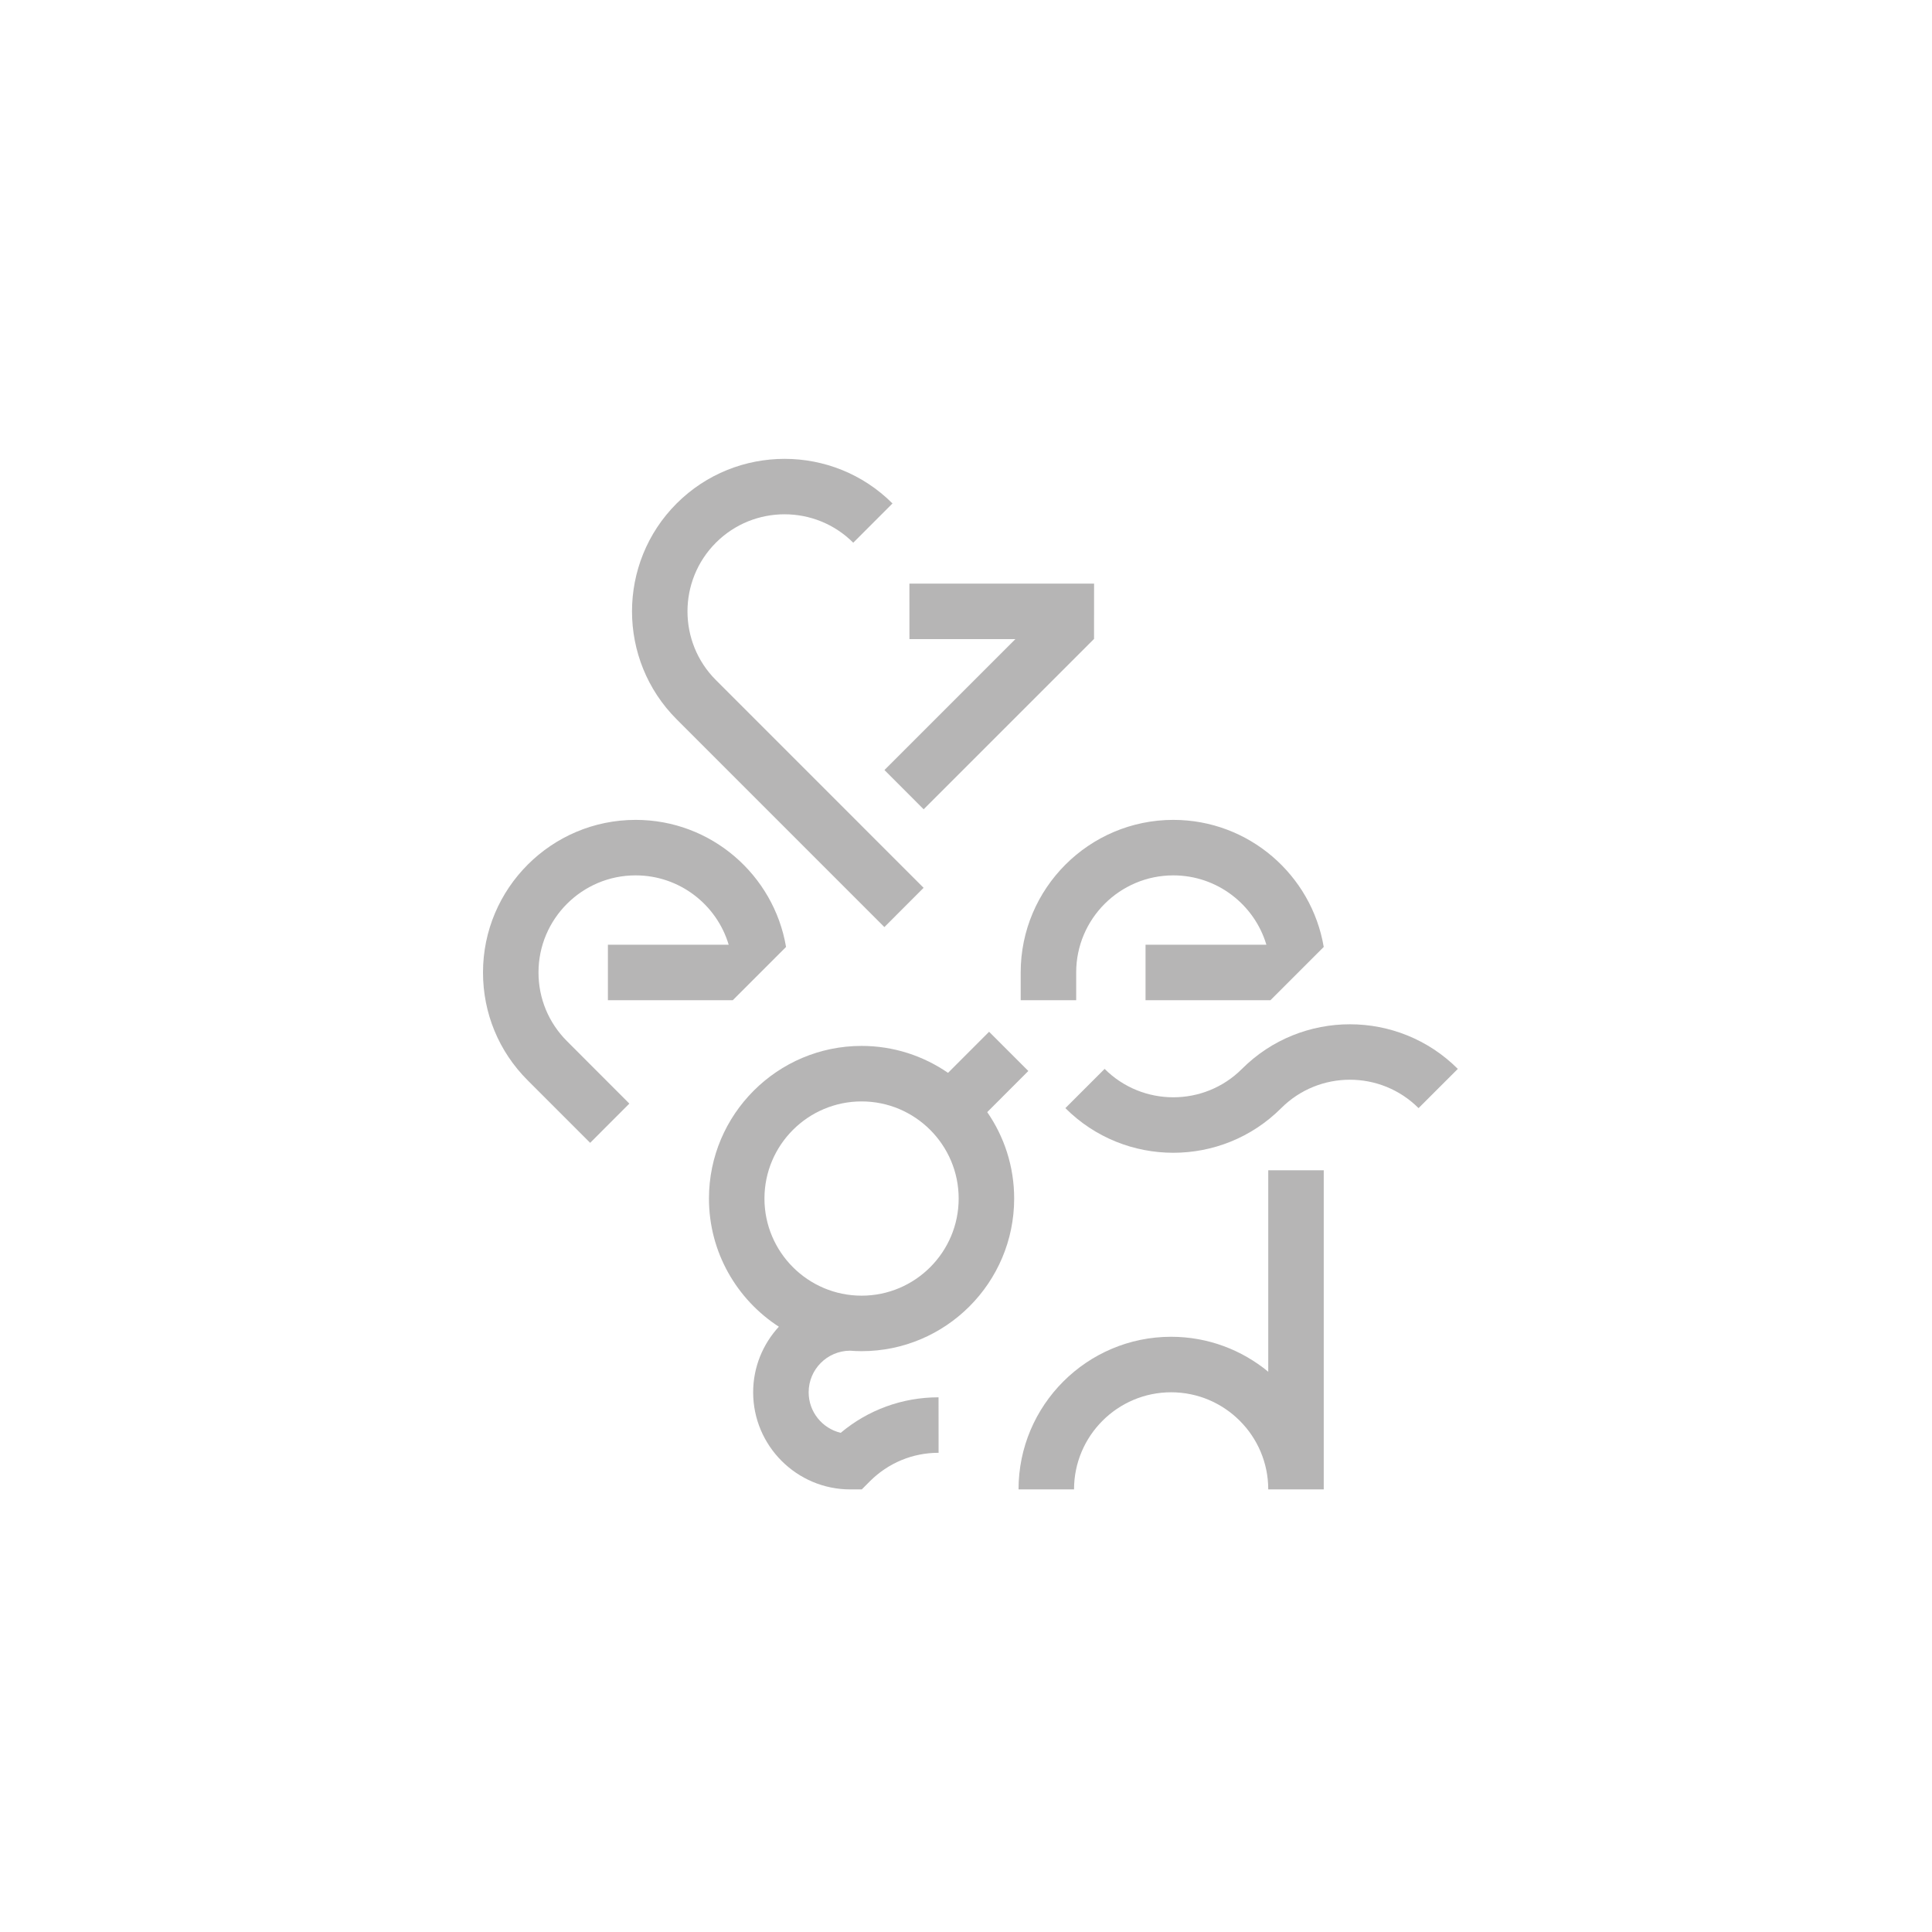 <?xml version="1.0" encoding="UTF-8"?>
<svg width="160px" height="160px" viewBox="0 0 160 160" version="1.1" xmlns="http://www.w3.org/2000/svg" xmlns:xlink="http://www.w3.org/1999/xlink">
    <title>szeged</title>
    <g id="szeged" stroke="none" stroke-width="1" fill="none" fill-rule="evenodd">
        <g id="Group" transform="translate(40, 38)" fill="#B6B5B5">
            <path d="M45.162,50.695 L41.912,47.446 L38.512,50.849 C36.472,49.445 34.007,48.618 31.353,48.618 C24.384,48.618 18.713,54.291 18.713,61.258 C18.713,65.704 21.02,69.618 24.501,71.872 C23.185,73.303 22.373,75.207 22.373,77.303 C22.373,81.737 25.982,85.347 30.417,85.347 L31.368,85.347 L32.04,84.674 C33.561,83.153 35.58,82.314 37.73,82.314 L37.726,77.719 C34.731,77.719 31.894,78.758 29.624,80.66 C28.103,80.3 26.969,78.933 26.969,77.303 C26.969,75.411 28.497,73.874 30.388,73.858 C30.706,73.881 31.024,73.898 31.353,73.898 C38.322,73.898 43.989,68.228 43.989,61.258 C43.989,58.604 43.166,56.136 41.758,54.101 L45.162,50.695 Z M31.353,69.302 C26.918,69.302 23.309,65.694 23.309,61.258 C23.309,56.823 26.918,53.215 31.353,53.215 C35.787,53.215 39.393,56.823 39.393,61.258 C39.393,65.694 35.787,69.302 31.353,69.302 L31.353,69.302 Z" id="Fill-1"></path>
            <path d="M19.287,6.945 C22.42,3.807 27.524,3.807 30.662,6.945 L33.912,3.694 C28.984,-1.233 20.966,-1.229 16.037,3.694 C11.108,8.623 11.108,16.641 16.037,21.57 L33.24,38.777 L36.489,35.525 L19.287,18.319 C16.15,15.183 16.15,10.083 19.287,6.945" id="Fill-4"></path>
            <polygon id="Fill-7" points="50.607 10.334 35.313 10.334 35.316 14.93 44.088 14.93 33.247 25.771 36.493 29.022 50.603 14.913"></polygon>
            <path d="M4.596,42.535 C4.596,38.1 8.205,34.492 12.64,34.495 C16.278,34.495 19.357,36.919 20.347,40.239 L10.344,40.239 L10.344,44.834 L20.684,44.834 L25.097,40.422 C24.087,34.455 18.889,29.896 12.64,29.899 C5.671,29.899 1.75859327e-14,35.566 1.75859327e-14,42.535 C1.75859327e-14,45.914 1.312,49.087 3.704,51.474 L8.874,56.645 L12.12,53.395 L6.955,48.224 C5.434,46.703 4.596,44.685 4.596,42.535" id="Fill-9"></path>
            <path d="M57.169,57.468 C53.929,57.468 50.694,56.235 48.229,53.77 L51.48,50.521 C54.617,53.657 59.722,53.657 62.854,50.521 C67.783,45.595 75.801,45.595 80.73,50.521 L77.479,53.77 C74.343,50.634 69.242,50.634 66.105,53.77 C63.64,56.235 60.405,57.468 57.169,57.468" id="Fill-12"></path>
            <path d="M49.125,42.535 C49.125,38.1 52.734,34.495 57.169,34.495 C60.807,34.495 63.886,36.919 64.877,40.239 L54.869,40.239 L54.869,44.834 L65.213,44.834 L69.626,40.422 C68.617,34.455 63.418,29.899 57.169,29.899 C50.201,29.899 44.529,35.566 44.529,42.535 L44.529,44.834 L49.125,44.834 L49.125,42.535 Z" id="Fill-14"></path>
            <path d="M65.031,58.918 L65.031,75.602 C62.844,73.797 60.04,72.706 56.987,72.706 C50.018,72.706 44.351,78.377 44.351,85.346 L48.947,85.346 C48.947,80.91 52.556,77.303 56.987,77.303 C61.422,77.303 65.031,80.91 65.031,85.346 L69.627,85.346 L69.627,58.918 L65.031,58.918 Z" id="Fill-16"></path>
        </g>
    </g>
</svg>